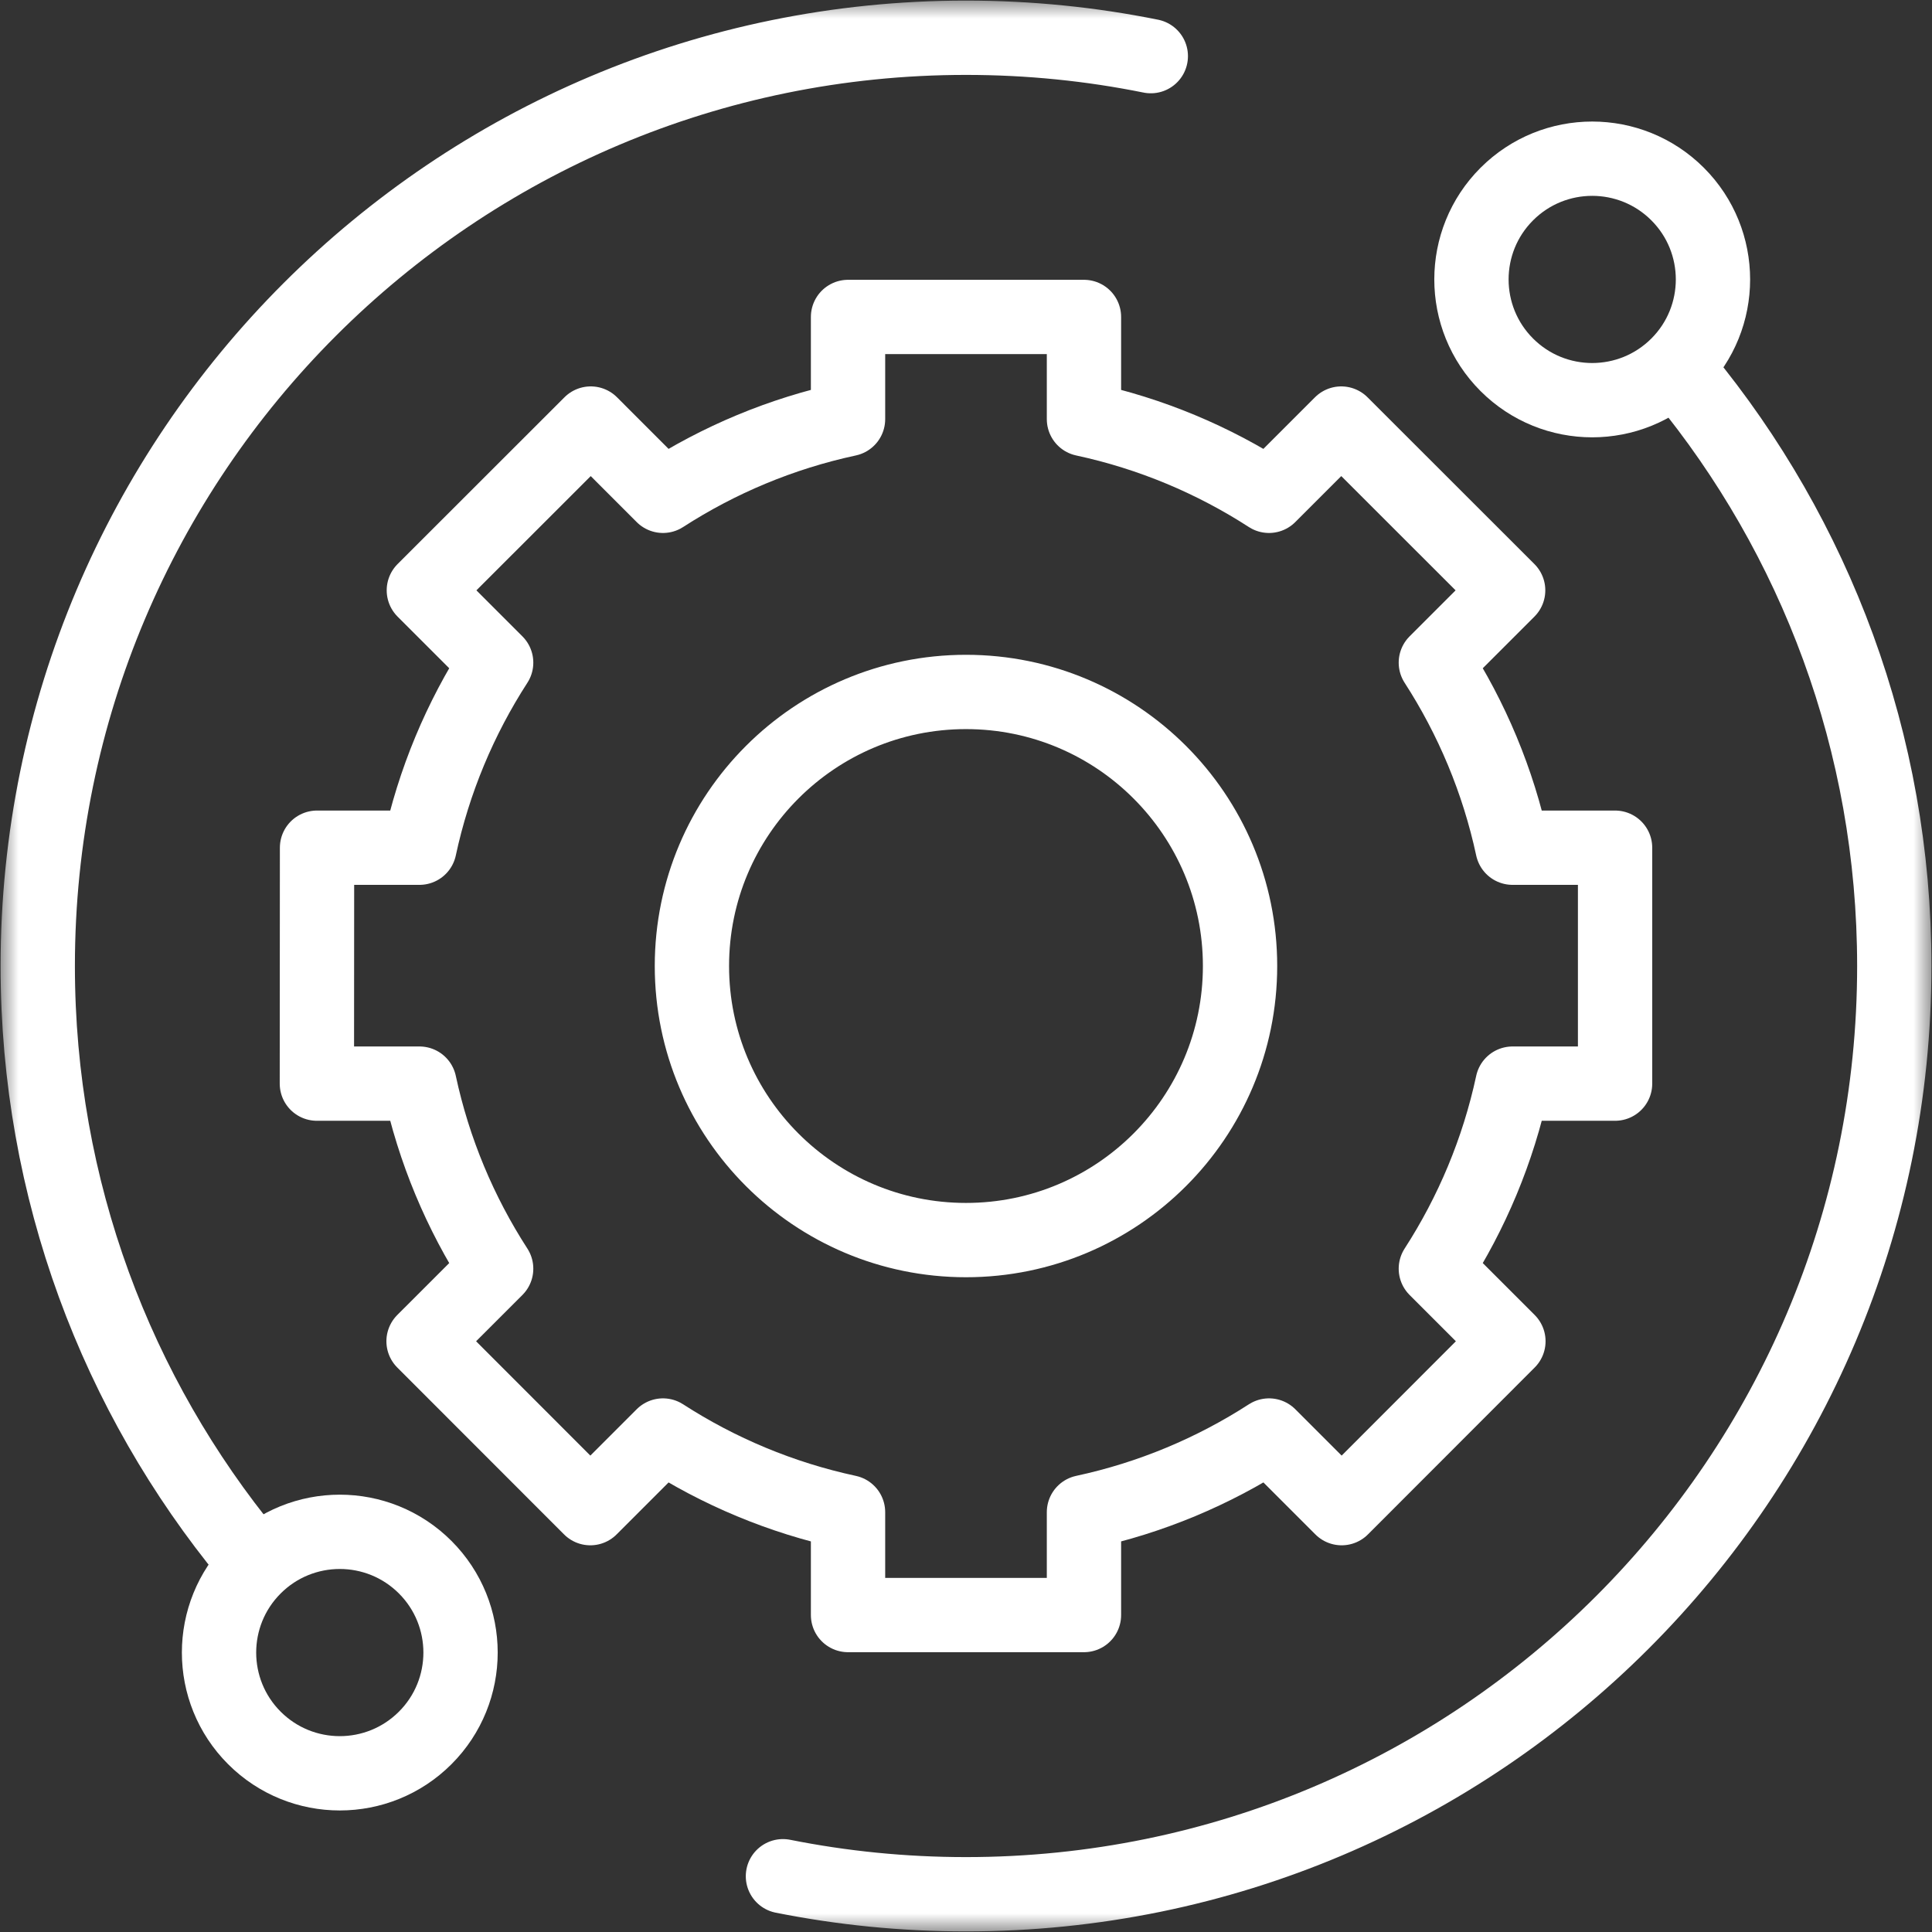 <svg width="52" height="52" viewBox="0 0 52 52" fill="none" xmlns="http://www.w3.org/2000/svg">
<rect x="0" y="0" width="52" height="52" fill="#333333" stroke="none"/>
<mask id="mask0_3325_4318" style="mask-type:luminance" maskUnits="userSpaceOnUse" x="0" y="0" width="52" height="52">
<path d="M0 3.8147e-06H52V52H0V3.8147e-06Z" fill="white"/>
</mask>
<g mask="url(#mask0_3325_4318)">
<path d="M45.153 9.819C43.883 11.088 41.826 11.088 40.556 9.819C39.287 8.55 39.287 6.492 40.556 5.223C41.826 3.954 43.883 3.954 45.153 5.223C46.422 6.492 46.422 8.55 45.153 9.819Z" stroke="white" stroke-width="2" stroke-miterlimit="10" stroke-linecap="round" stroke-linejoin="round"/>
<path d="M11.444 46.777C10.174 48.046 8.117 48.046 6.847 46.777C5.578 45.508 5.578 43.45 6.847 42.181C8.117 40.912 10.174 40.912 11.444 42.181C12.713 43.45 12.713 45.508 11.444 46.777Z" stroke="white" stroke-width="2" stroke-miterlimit="10" stroke-linecap="round" stroke-linejoin="round"/>
<path d="M21.073 50.499C22.666 50.817 24.314 50.984 26 50.984C39.799 50.984 50.985 39.798 50.985 26C50.985 19.976 48.853 14.451 45.303 10.136" stroke="white" stroke-width="2" stroke-miterlimit="10" stroke-linecap="round" stroke-linejoin="round"/>
<path d="M30.974 1.511C29.367 1.186 27.703 1.016 26 1.016C12.201 1.016 1.016 12.201 1.016 26C1.016 32.024 3.148 37.549 6.698 41.864" stroke="white" stroke-width="2" stroke-miterlimit="10" stroke-linecap="round" stroke-linejoin="round"/>
<path d="M26 33.377C21.926 33.377 18.623 30.074 18.623 26C18.623 21.926 21.926 18.624 26 18.624C30.074 18.624 33.376 21.926 33.376 26C33.376 30.074 30.074 33.377 26 33.377ZM40.71 22.816C40.323 21.015 39.614 19.333 38.646 17.835L40.592 15.889L36.1 11.4L34.155 13.345C32.657 12.377 30.976 11.668 29.175 11.281V8.531H22.825V11.281C21.024 11.668 19.342 12.377 17.844 13.345L15.9 11.4L11.408 15.889L13.354 17.835C12.386 19.333 11.677 21.015 11.29 22.816H8.533L8.529 29.166H11.29C11.677 30.967 12.385 32.648 13.354 34.147L11.4 36.1L15.889 40.592L17.844 38.637C19.342 39.605 21.024 40.314 22.825 40.701V43.469H29.175V40.701C30.976 40.314 32.657 39.605 34.156 38.637L36.111 40.592L40.599 36.1L38.646 34.147C39.614 32.648 40.323 30.967 40.71 29.166H43.47V22.816H40.71Z" stroke="white" stroke-width="2" stroke-miterlimit="10" stroke-linecap="round" stroke-linejoin="round"/>
</g>
</svg>
